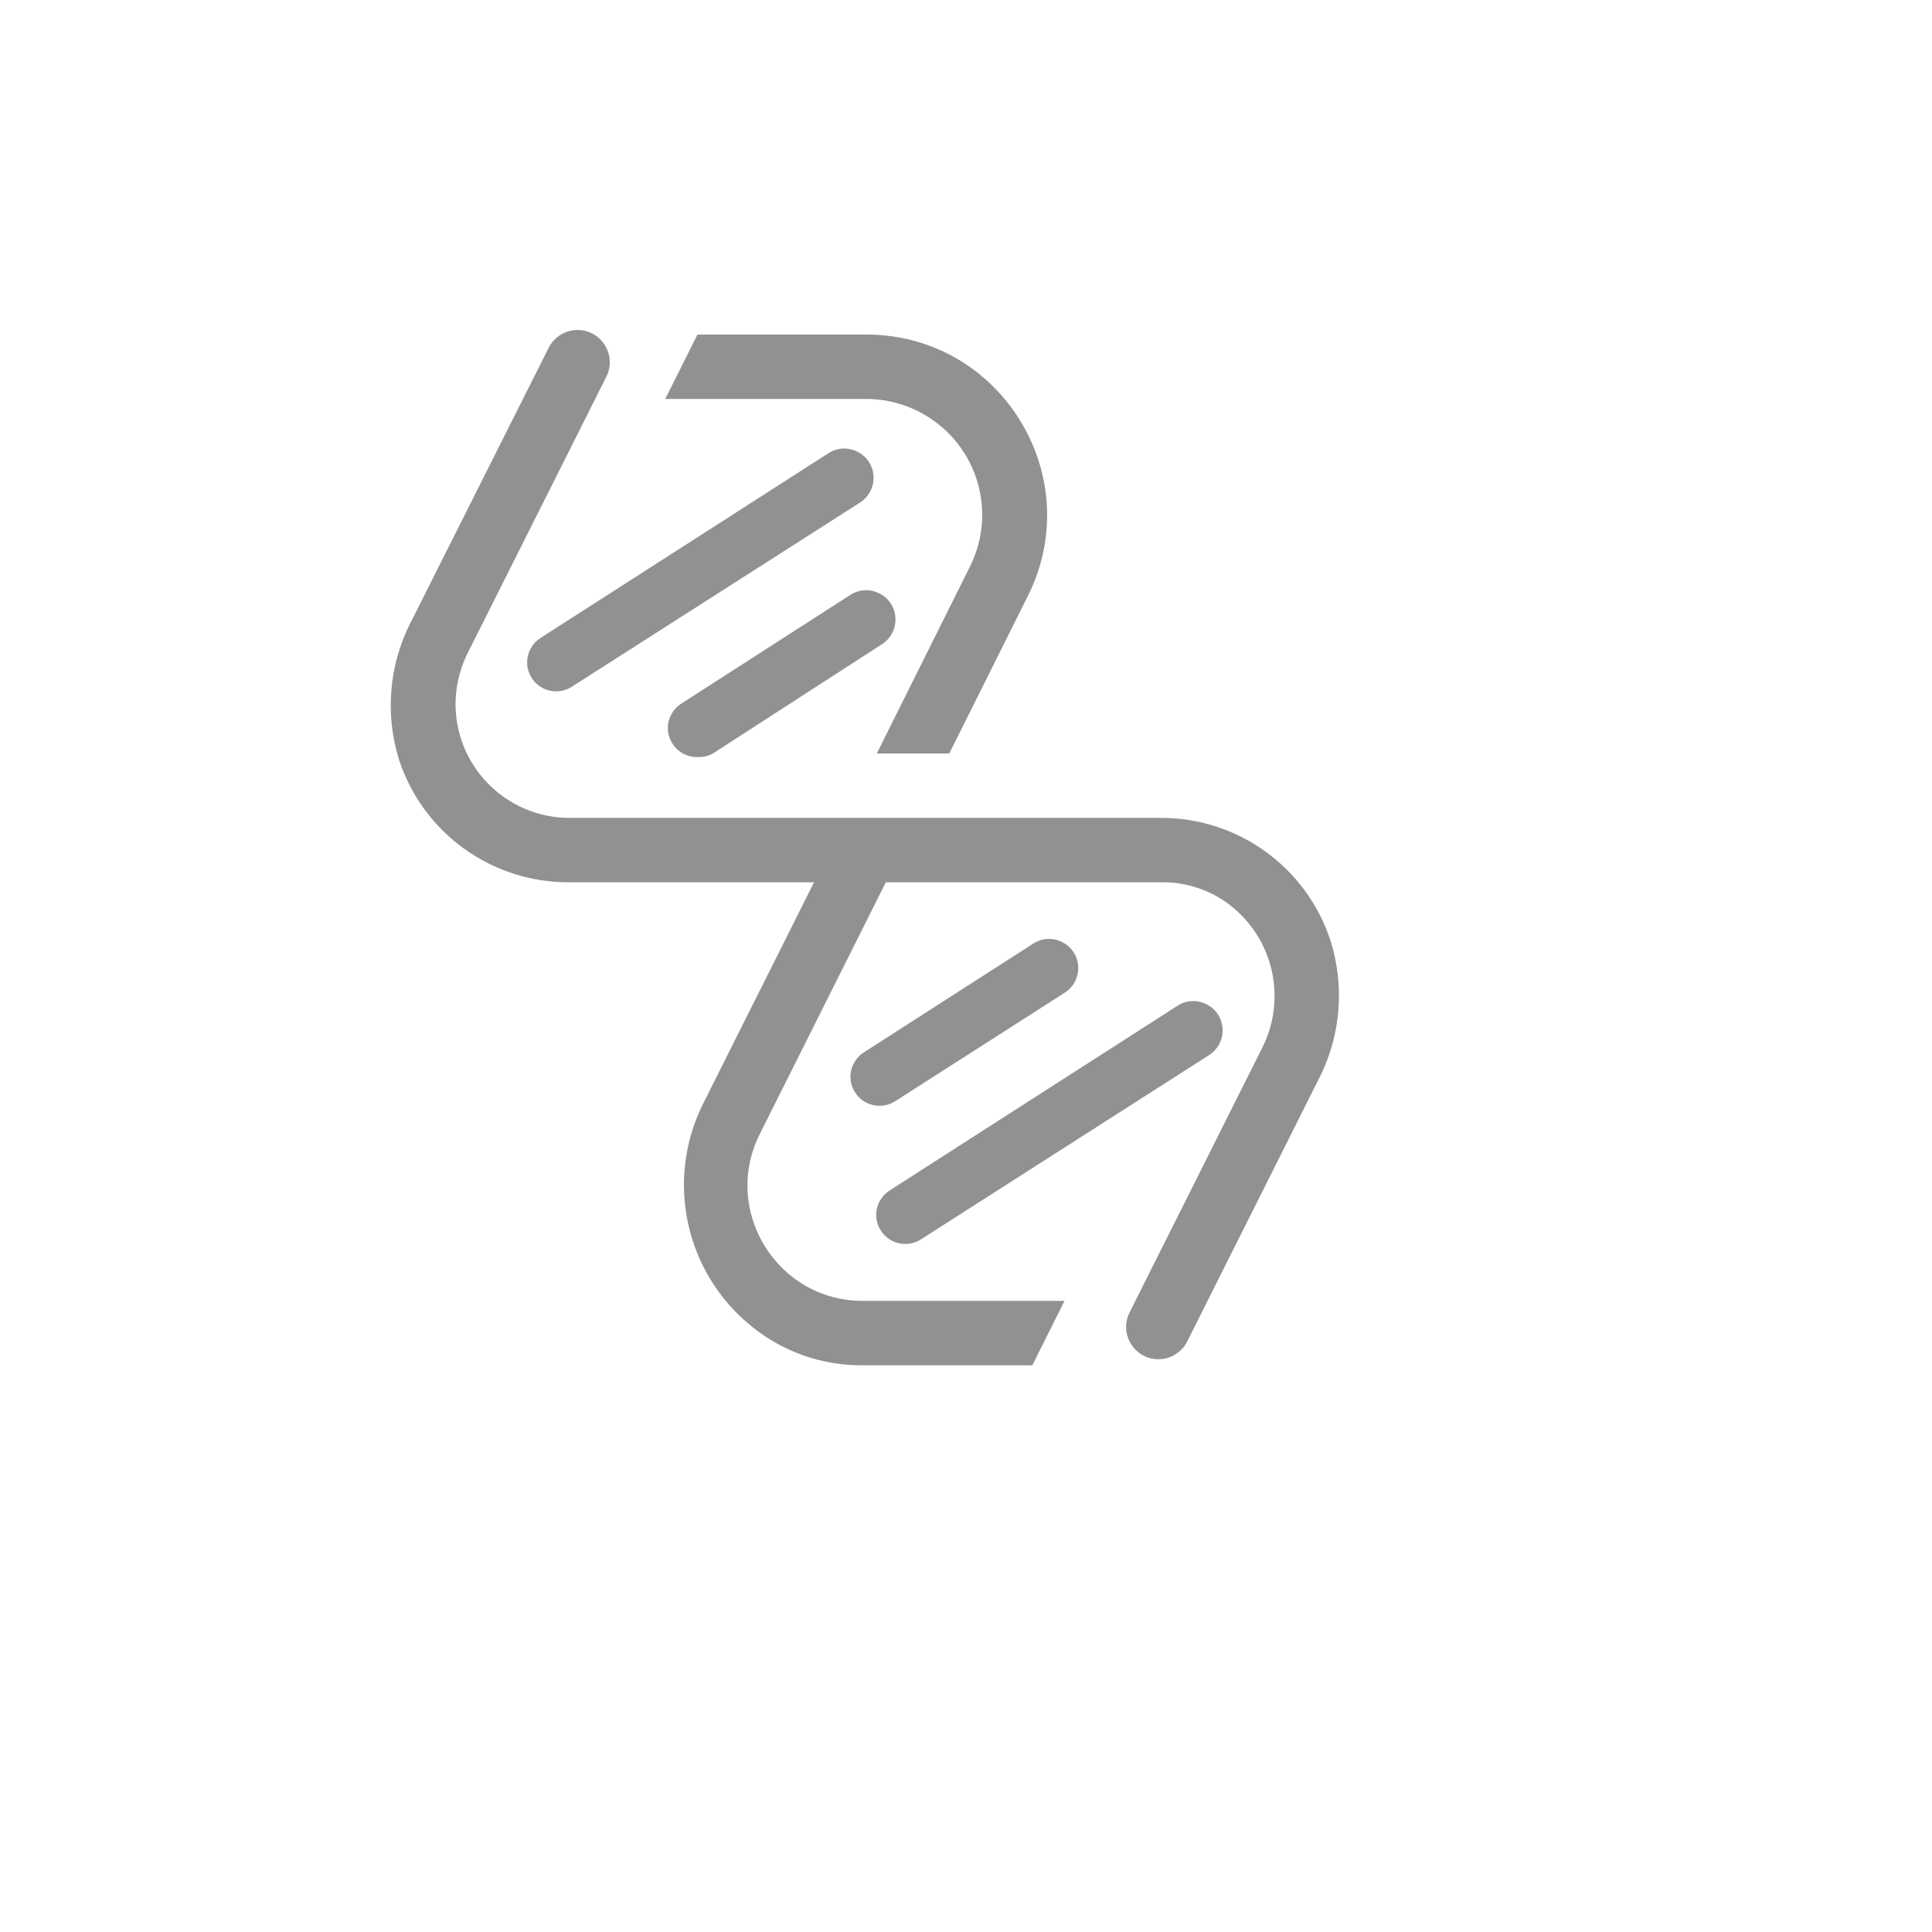 <svg xmlns="http://www.w3.org/2000/svg" version="1.1" xmlns:xlink="http://www.w3.org/1999/xlink" width="100%" height="100%" id="svgWorkerArea" viewBox="-25 -25 625 625" xmlns:idraw="https://idraw.muisca.co" style="background: white;"><defs id="defsdoc"><pattern id="patternBool" x="0" y="0" width="10" height="10" patternUnits="userSpaceOnUse" patternTransform="rotate(35)"><circle cx="5" cy="5" r="4" style="stroke: none;fill: #ff000070;"></circle></pattern></defs><g id="fileImp-63040640" class="cosito"><path id="pathImp-261367841" fill="#91919144" class="grouped" d="M155 198.646C147.783 198.709 143.204 190.938 146.756 184.656 147.516 183.314 148.594 182.18 149.896 181.354 149.896 181.354 242.917 121.667 242.917 121.667 249.01 117.657 257.16 121.749 257.585 129.031 257.782 132.41 256.161 135.64 253.333 137.5 253.333 137.5 160.104 197.083 160.104 197.083 158.591 198.088 156.817 198.63 155 198.646 155 198.646 155 198.646 155 198.646"></path><path id="pathImp-925350007" fill="#91919144" class="grouped" d="M200.521 219.896C193.304 219.959 188.725 212.188 192.277 205.906 193.036 204.564 194.115 203.43 195.417 202.604 195.417 202.604 250 167.5 250 167.5 256.094 163.491 264.244 167.582 264.669 174.864 264.866 178.244 263.245 181.473 260.417 183.333 260.417 183.333 205.625 218.75 205.625 218.75 204.067 219.608 202.297 220.006 200.521 219.896 200.521 219.896 200.521 219.896 200.521 219.896"></path><path id="pathImp-829254088" fill="#91919144" class="grouped" d="M267.917 377.396C260.7 377.459 256.121 369.688 259.673 363.406 260.432 362.064 261.51 360.93 262.812 360.104 262.812 360.104 355.833 300.417 355.833 300.417 361.927 296.407 370.077 300.499 370.502 307.781 370.699 311.16 369.078 314.39 366.25 316.25 366.25 316.25 272.917 375.938 272.917 375.938 271.421 376.887 269.688 377.392 267.917 377.396 267.917 377.396 267.917 377.396 267.917 377.396"></path><path id="pathImp-657162972" fill="#91919144" class="grouped" d="M259.583 332.708C252.367 332.772 247.787 325 251.34 318.718 252.099 317.376 253.177 316.243 254.479 315.417 254.479 315.417 309.167 280.312 309.167 280.312 315.221 276.303 323.345 280.351 323.79 287.599 323.997 290.962 322.393 294.181 319.583 296.042 319.583 296.042 264.583 331.25 264.583 331.25 263.091 332.204 261.355 332.71 259.583 332.708 259.583 332.708 259.583 332.708 259.583 332.708"></path><path id="pathImp-471572878" fill="#91919144" class="grouped" d="M287.083 121.771C294.017 132.905 294.61 146.859 288.646 158.542 288.646 158.542 258.646 218.75 258.646 218.75 258.646 218.75 282.083 218.75 282.083 218.75 282.083 218.75 307.396 168.021 307.396 168.021 327.021 129.18 298.829 83.284 255.312 83.229 255.312 83.229 200.625 83.229 200.625 83.229 200.625 83.229 190.208 104.062 190.208 104.062 190.208 104.062 255 104.062 255 104.062 268.042 104.002 280.183 110.704 287.083 121.771 287.083 121.771 287.083 121.771 287.083 121.771"></path><path id="pathImp-828847768" fill="#91919144" class="grouped" d="M405.312 278.958C397.462 255.427 375.43 239.565 350.625 239.583 350.625 239.583 159.479 239.583 159.479 239.583 138.491 239.716 121.625 222.328 122.396 201.354 122.638 195.748 124.133 190.267 126.771 185.312 126.771 185.312 171.146 96.875 171.146 96.875 174.754 89.698 169.241 81.306 161.221 81.77 157.499 81.985 154.175 84.169 152.5 87.5 152.5 87.5 108.333 175.417 108.333 175.417 100.862 189.445 99.36 205.893 104.167 221.042 112.052 244.682 134.246 260.571 159.167 260.417 159.167 260.417 238.333 260.417 238.333 260.417 238.333 260.417 202.5 331.979 202.5 331.979 190.098 356.691 196.604 386.705 218.125 404.062 228.321 412.376 241.117 416.839 254.271 416.667 254.271 416.667 308.958 416.667 308.958 416.667 308.958 416.667 319.375 395.833 319.375 395.833 319.375 395.833 254.479 395.833 254.479 395.833 226.46 396.09 208.178 366.509 220.938 341.562 220.938 341.562 261.562 260.417 261.562 260.417 261.562 260.417 350.521 260.417 350.521 260.417 358.609 260.268 366.507 262.876 372.917 267.812 386.986 278.719 391.353 298.066 383.333 313.958 383.333 313.958 340.417 399.583 340.417 399.583 336.808 406.76 342.322 415.152 350.342 414.688 354.064 414.473 357.387 412.29 359.062 408.958 359.062 408.958 401.354 324.583 401.354 324.583 408.756 310.526 410.183 294.08 405.312 278.958 405.312 278.958 405.312 278.958 405.312 278.958"></path><path id="rectImp-952980681" fill="#91919144" fill-opacity="0" class="grouped" d="M62.5 62.5C62.5 62.5 437.5 62.5 437.5 62.5 437.5 62.5 437.5 437.5 437.5 437.5 437.5 437.5 62.5 437.5 62.5 437.5 62.5 437.5 62.5 62.5 62.5 62.5 62.5 62.5 62.5 62.5 62.5 62.5"></path></g></svg>